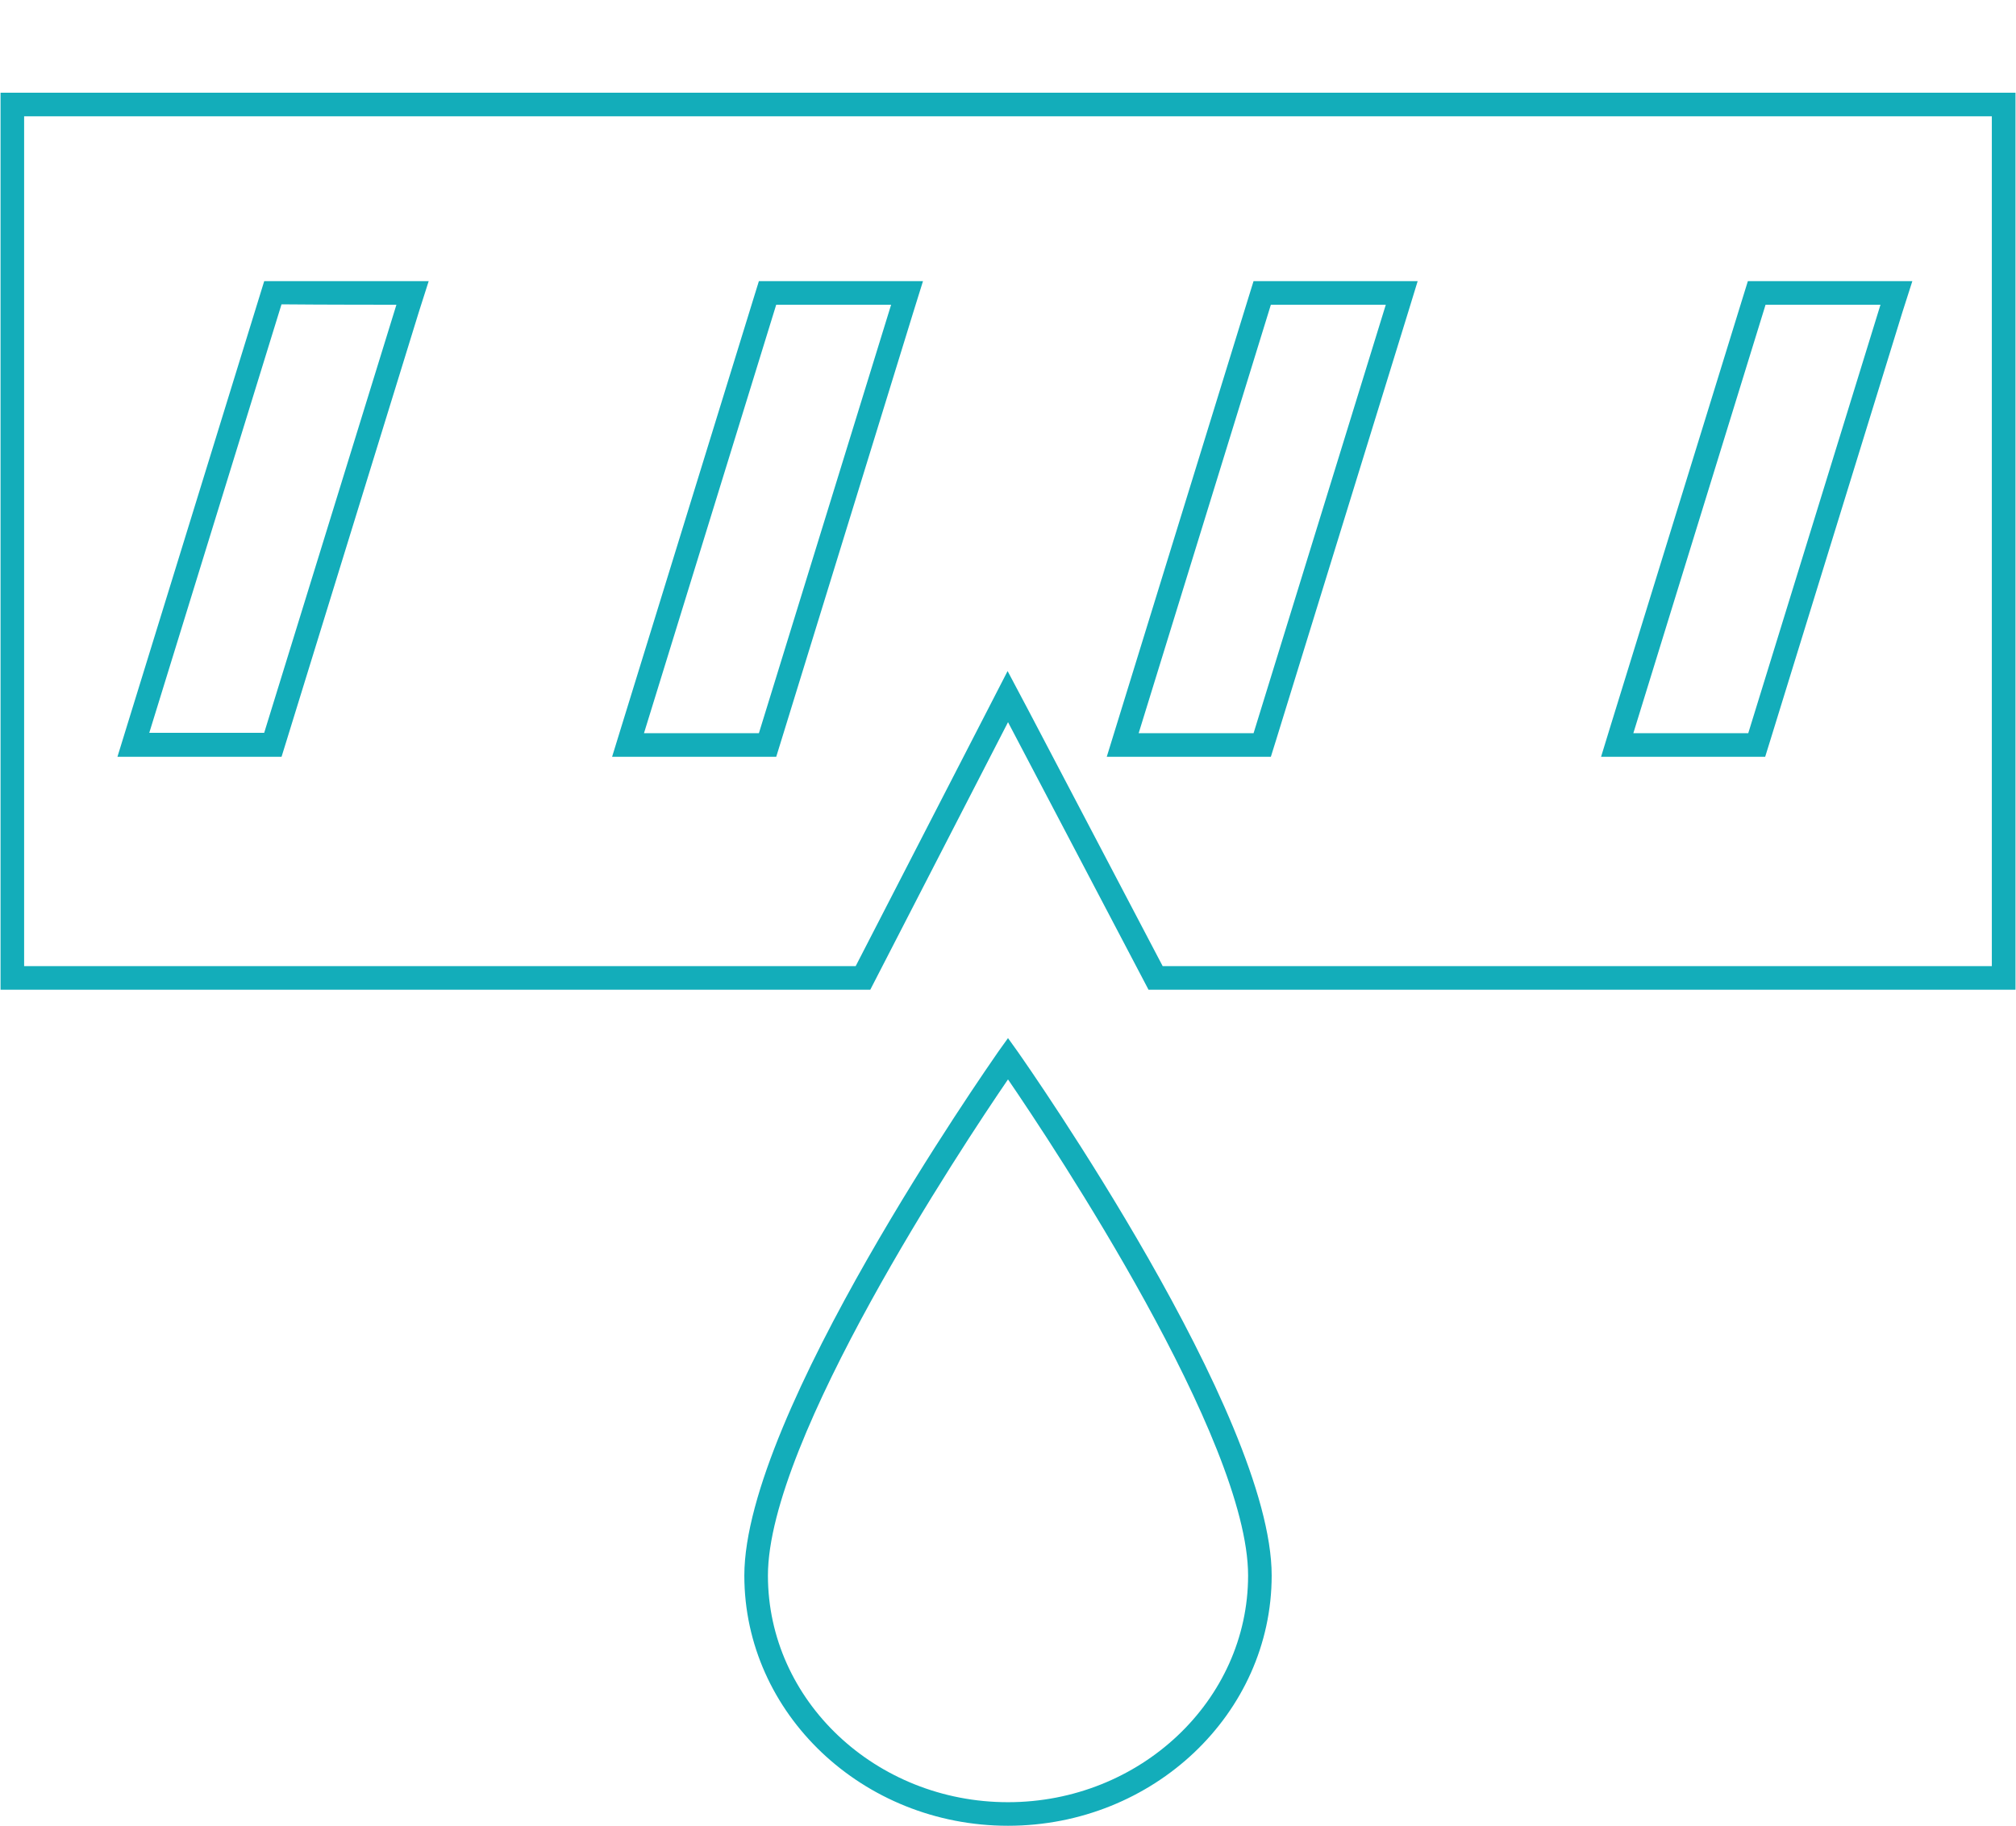 <?xml version="1.0" encoding="utf-8"?>
<!-- Generator: Adobe Illustrator 16.0.4, SVG Export Plug-In . SVG Version: 6.00 Build 0)  -->
<!DOCTYPE svg PUBLIC "-//W3C//DTD SVG 1.1//EN" "http://www.w3.org/Graphics/SVG/1.1/DTD/svg11.dtd">
<svg version="1.1" id="Layer_1" xmlns="http://www.w3.org/2000/svg" xmlns:xlink="http://www.w3.org/1999/xlink" x="0px" y="0px"
	 width="85px" height="77px" viewBox="175 243.5 85 77" enable-background="new 175 243.5 85 77" xml:space="preserve">
<g id="svg2" xmlns:cc="http://creativecommons.org/ns#" xmlns:dc="http://purl.org/dc/elements/1.1/" xmlns:inkscape="http://www.inkscape.org/namespaces/inkscape" xmlns:rdf="http://www.w3.org/1999/02/22-rdf-syntax-ns#" xmlns:sodipodi="http://sodipodi.sourceforge.net/DTD/sodipodi-0.dtd" xmlns:svg="http://www.w3.org/2000/svg" sodipodi:docname="leakage.svg" inkscape:version="0.91 r13725">
	
		<sodipodi:namedview  showgrid="false" pagecolor="#ffffff" objecttolerance="10" inkscape:zoom="1.84375" inkscape:cy="363.72837" inkscape:cx="199.13674" id="namedview69" guidetolerance="10" gridtolerance="10" borderopacity="1" bordercolor="#666666" inkscape:window-y="-8" inkscape:window-x="-8" inkscape:window-width="1920" inkscape:window-maximized="1" inkscape:window-height="1137" inkscape:pageshadow="2" inkscape:pageopacity="0" inkscape:current-layer="svg2">
		</sodipodi:namedview>
	<path fill="#13ADBA" d="M217.5,320.5c-6.123,0-11.117-4.729-11.117-10.553c0-6.786,10.271-21.454,10.702-22.086l0.415-0.58
		l0.415,0.58c0.431,0.615,10.702,15.3,10.702,22.086C228.617,315.771,223.622,320.5,217.5,320.5z M217.5,289.023
		c-1.941,2.837-10.122,15.183-10.122,20.924c0,5.277,4.547,9.559,10.122,9.559s10.123-4.299,10.123-9.559
		C227.623,304.206,219.441,291.86,217.5,289.023z"/>
	<g>
		<path fill="#13ADBA" d="M258.981,248.405v35.84h-34.96l-5.642-10.752l-0.896-1.692l-0.879,1.709l-5.526,10.735h-35.061v-35.84
			H258.981 M259.978,247.409h-84.955v37.832h36.67l5.808-11.284l5.924,11.284h36.554V247.409L259.978,247.409z"/>
	</g>
</g>
<g id="Ebene_4">
	<g>
		<path fill="#13ADBA" d="M191.714,256.352l-5.575,18.053h-4.845l5.575-18.07C188.512,256.352,191.714,256.352,191.714,256.352
			 M193.075,255.356h-1.344h-4.861h-0.73l-0.215,0.697l-5.575,18.07l-0.398,1.293h1.344h4.845h0.73l0.216-0.696l5.575-18.07
			L193.075,255.356L193.075,255.356z"/>
	</g>
	<g>
		<path fill="#13ADBA" d="M212.572,256.352l-5.575,18.07h-4.845l5.575-18.07C209.37,256.352,212.572,256.352,212.572,256.352
			 M213.916,255.356h-1.344h-4.845h-0.73l-0.216,0.697l-5.575,18.07l-0.398,1.293h1.345h4.845h0.73l0.215-0.696l5.575-18.087
			L213.916,255.356L213.916,255.356z"/>
	</g>
	<g>
		<path fill="#13ADBA" d="M233.429,256.352l-5.575,18.07h-4.845l5.574-18.07C230.228,256.352,233.429,256.352,233.429,256.352
			 M234.773,255.356h-1.345h-4.846h-0.729l-0.216,0.697l-5.574,18.07l-0.399,1.293h1.345h4.845h0.729l0.217-0.696l5.576-18.07
			L234.773,255.356L234.773,255.356z"/>
	</g>
	<g>
		<path fill="#13ADBA" d="M254.286,256.352l-5.575,18.07h-4.845l5.575-18.07C251.083,256.352,254.286,256.352,254.286,256.352
			 M255.63,255.356h-1.344h-4.845h-0.746l-0.216,0.697l-5.577,18.07l-0.396,1.293h1.345h4.845h0.729l0.216-0.696l5.575-18.07
			L255.63,255.356L255.63,255.356z"/>
	</g>
</g>
</svg>
